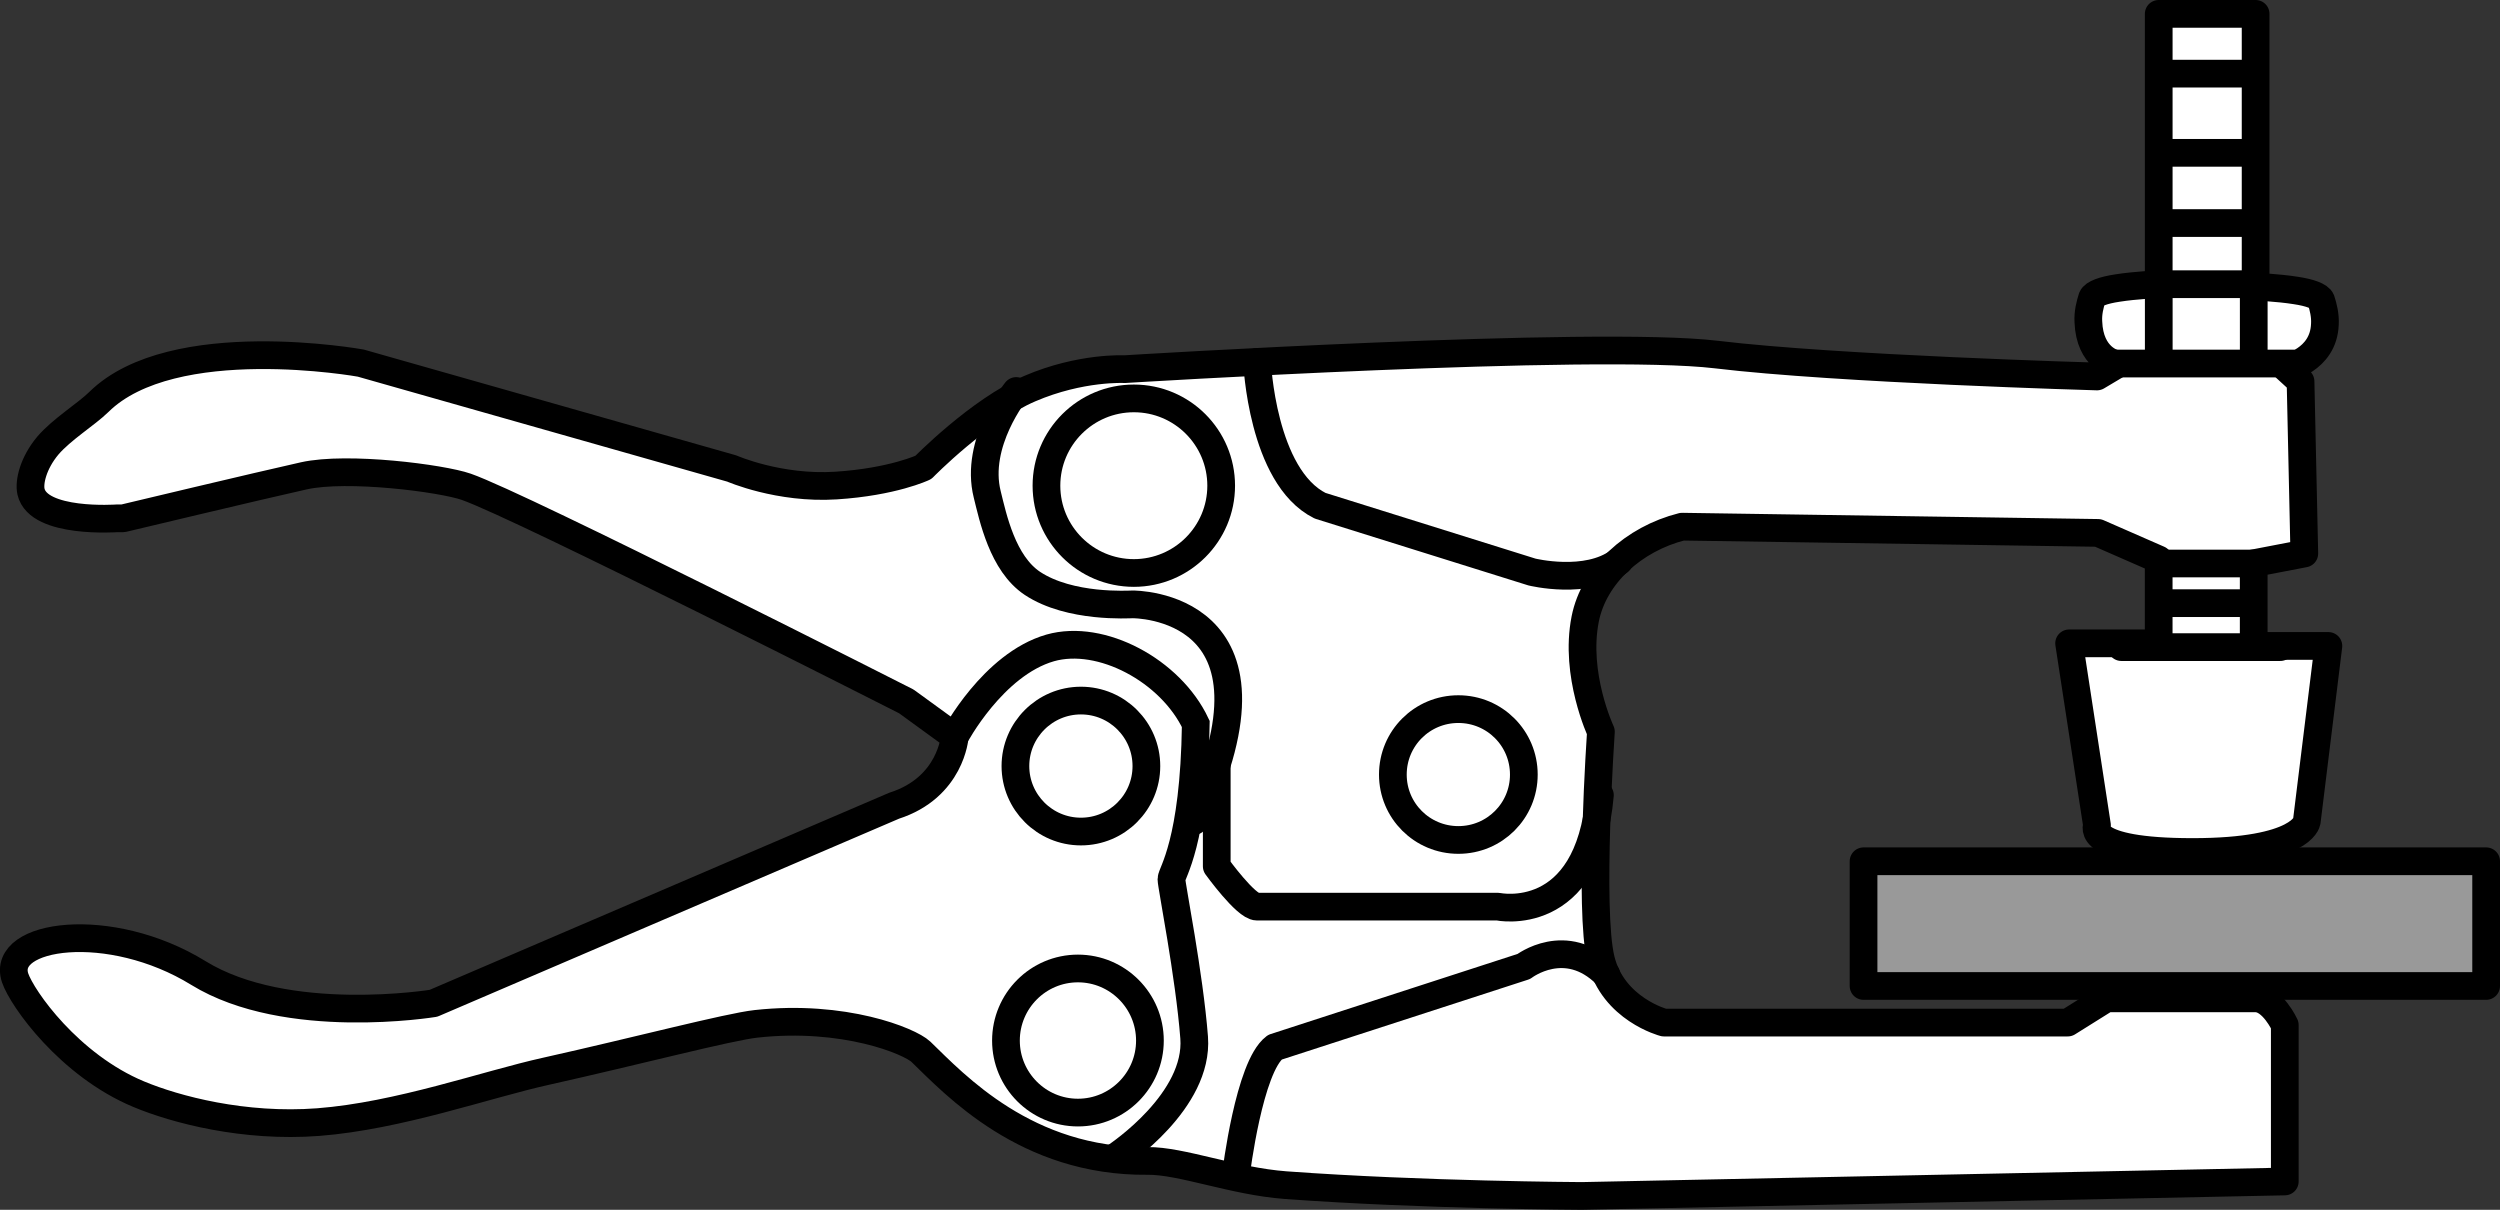 <?xml version="1.0" encoding="iso-8859-1"?>
<!-- Generator: Adobe Illustrator 28.1.0, SVG Export Plug-In . SVG Version: 6.00 Build 0)  -->
<svg version="1.1" id="image" xmlns="http://www.w3.org/2000/svg" xmlns:xlink="http://www.w3.org/1999/xlink" x="0px" y="0px"
	 width="72.17px" height="34.925px" viewBox="0 0 72.17 34.925" enable-background="new 0 0 72.17 34.925" xml:space="preserve">
<rect x="0" y="0" width="72.17" height="34.925" fill="#333333" stroke="none"/>
<path fill="#FFFFFF" stroke="#000000" stroke-width="0.8" stroke-linecap="round" stroke-linejoin="round" d="M61.045,10.494
	c0,0-0.719-0.152-0.758-1.203c-0.016-0.258,0.047-0.5,0.109-0.695c0.047-0.117,0.32-0.219,0.734-0.281
	c0.516-0.082,1.188-0.11,1.188-0.11V0.4h2.797v7.504l-0.031,0.371c0,0,0.672,0.028,1.187,0.11
	c0.414,0.062,0.688,0.164,0.734,0.281c0.063,0.195,0.125,0.438,0.11,0.695c-0.039,1.051-1.125,1.262-1.125,1.262
	l0.422,0.387l0.109,4.969l-1.461,0.281v2.387h2.156l-0.625,5.074c0,0-0.14,0.875-3.297,0.875
	c-3.148,0-2.758-0.77-2.758-0.77l-0.805-5.254h2.586V16.15l-1.75-0.766l-12.008-0.18
	c-1.406,0.356-2.547,1.402-2.797,2.664c-0.32,1.609,0.453,3.254,0.453,3.254s-0.352,5.145,0,6.578
	c0.352,1.437,1.82,1.82,1.82,1.82h11.656l1.117-0.699c0,0,3.82,0,4.305,0c0.492,0,0.844,0.77,0.844,0.77v4.516
	l-20.297,0.418c0,0-4.609-0.023-8.547-0.312c-1.51-0.113-3.014-0.711-3.986-0.699
	c-3.5,0.035-5.566-2.207-6.543-3.152c-0.324-0.308-2.223-1.086-4.762-0.805c-0.801,0.09-3.418,0.778-6.054,1.367
	c-1.731,0.383-4.25,1.289-6.582,1.469c-2.14,0.164-4.121-0.363-5.18-0.805c-2.008-0.836-3.367-2.762-3.57-3.359
	c-0.418-1.262,2.731-1.715,5.289-0.141c2.555,1.574,6.789,0.875,6.789,0.875l13.297-5.703
	c1.648-0.527,1.75-1.996,1.75-1.996l-1.398-1.016c0,0-11.102-5.637-12.703-6.195c-0.703-0.246-3.43-0.598-4.691-0.316
	c-1.262,0.281-5.215,1.226-5.215,1.226H3.379c0,0-2.27,0.164-2.484-0.77c-0.062-0.27,0.059-0.82,0.488-1.332
	c0.406-0.473,1.105-0.898,1.472-1.258c2.133-2.102,7.559-1.121,7.559-1.121l10.711,3.043
	c0,0,1.363,0.598,3.008,0.492c1.648-0.106,2.523-0.524,2.523-0.524s1.61-1.648,3.078-2.277
	c1.469-0.629,2.73-0.559,2.73-0.559s13.58-0.84,17.08-0.422c3.5,0.422,10.992,0.633,10.992,0.633l0.531-0.316"/>
<path fill="none" stroke="#000000" stroke-width="0.8" d="M61.233,8.068"/>
<path fill="none" stroke="#000000" stroke-width="0.8" d="M35.253,14.021c0-1.391-1.129-2.52-2.52-2.52
	c-1.395,0-2.524,1.129-2.524,2.52c0,1.39,1.129,2.52,2.524,2.52C34.124,16.54,35.253,15.411,35.253,14.021z"/>
<path fill="none" stroke="#000000" stroke-width="0.8" d="M43.99,22.361c0-1.047-0.844-1.89-1.89-1.89
	c-1.047,0-1.891,0.844-1.891,1.89c0,1.043,0.844,1.887,1.891,1.887C43.147,24.248,43.99,23.404,43.99,22.361z"/>
<path fill="none" stroke="#000000" stroke-width="0.8" d="M33.196,30.04c0-1.148-0.93-2.082-2.078-2.082
	s-2.078,0.934-2.078,2.082c0,1.145,0.93,2.078,2.078,2.078S33.196,31.185,33.196,30.04z"/>
<path fill="none" stroke="#000000" stroke-width="0.8" d="M33.094,22.115c0-1.043-0.844-1.891-1.89-1.891
	c-1.043,0-1.891,0.848-1.891,1.891c0,1.043,0.848,1.89,1.891,1.89C32.25,24.005,33.094,23.158,33.094,22.115z"/>
<path fill="none" stroke="#000000" stroke-width="0.8" d="M27.563,21.263c0,0,1.098-2.082,2.754-2.559
	c1.472-0.418,3.476,0.656,4.203,2.196c-0.047,3.453-0.703,4.297-0.703,4.48c0,0.188,0.516,2.754,0.656,4.574
	c0.137,1.82-2.148,3.36-2.289,3.453"/>
<line fill="none" stroke="#000000" stroke-width="0.8" stroke-linecap="round" stroke-linejoin="round" x1="60.928" y1="10.494" x2="66.202" y2="10.494"/>
<line fill="none" stroke="#000000" stroke-width="0.8" stroke-linecap="round" stroke-linejoin="round" x1="62.319" y1="8.204" x2="64.99" y2="8.204"/>
<line fill="none" stroke="#000000" stroke-width="0.8" stroke-linecap="round" stroke-linejoin="round" x1="62.397" y1="16.267" x2="65.053" y2="16.267"/>
<line fill="none" stroke="#000000" stroke-width="0.8" stroke-linecap="round" stroke-linejoin="round" x1="65.826" y1="18.681" x2="61.24" y2="18.681"/>
<path fill="none" stroke="#000000" stroke-width="0.8" stroke-linecap="round" stroke-linejoin="round" d="M35.684,33.872
	c0,0,0.375-3.082,1.119-3.64l7.187-2.332c0,0,1.211-0.934,2.383,0.234"/>
<path fill="none" stroke="#000000" stroke-width="0.8" stroke-linecap="round" stroke-linejoin="round" d="M29.336,11.287
	c0,0-1.211,1.496-0.836,2.988c0.164,0.66,0.441,1.992,1.304,2.566c1.086,0.719,2.789,0.606,2.895,0.606
	c0,0,4.76-0.047,1.773,6.254"/>
<path fill="none" stroke="#000000" stroke-width="0.8" stroke-linecap="round" stroke-linejoin="round" d="M35.125,22.021v2.988
	c0,0,0.84,1.164,1.164,1.164c0.326,0,6.951,0,6.951,0s2.617,0.559,2.946-3.219"/>
<line fill="none" stroke="#000000" stroke-width="0.8" stroke-linecap="round" stroke-linejoin="round" x1="62.319" y1="8.244" x2="62.319" y2="10.412"/>
<line fill="none" stroke="#000000" stroke-width="0.8" stroke-linecap="round" stroke-linejoin="round" x1="65.061" y1="8.244" x2="65.061" y2="10.412"/>
<path fill="none" stroke="#000000" stroke-width="0.8" stroke-linecap="round" stroke-linejoin="round" d="M36.289,10.447
	c0,0,0.141,3.312,1.818,4.152l6.117,1.914c0,0,1.586,0.391,2.516-0.309"/>
<line fill="none" stroke="#000000" stroke-width="0.8" x1="62.154" y1="2.126" x2="65.315" y2="2.126"/>
<line fill="none" stroke="#000000" stroke-width="0.8" x1="62.057" y1="4.412" x2="65.221" y2="4.412"/>
<line fill="none" stroke="#000000" stroke-width="0.8" x1="62.057" y1="17.412" x2="65.221" y2="17.412"/>
<line fill="none" stroke="#000000" stroke-width="0.8" x1="62.049" y1="6.439" x2="65.213" y2="6.439"/>
<rect x="53.797" y="24.863" fill="#999999" stroke="#000000" stroke-width="0.8" stroke-linecap="round" stroke-linejoin="round" width="17.973" height="3.6"/>
</svg>
